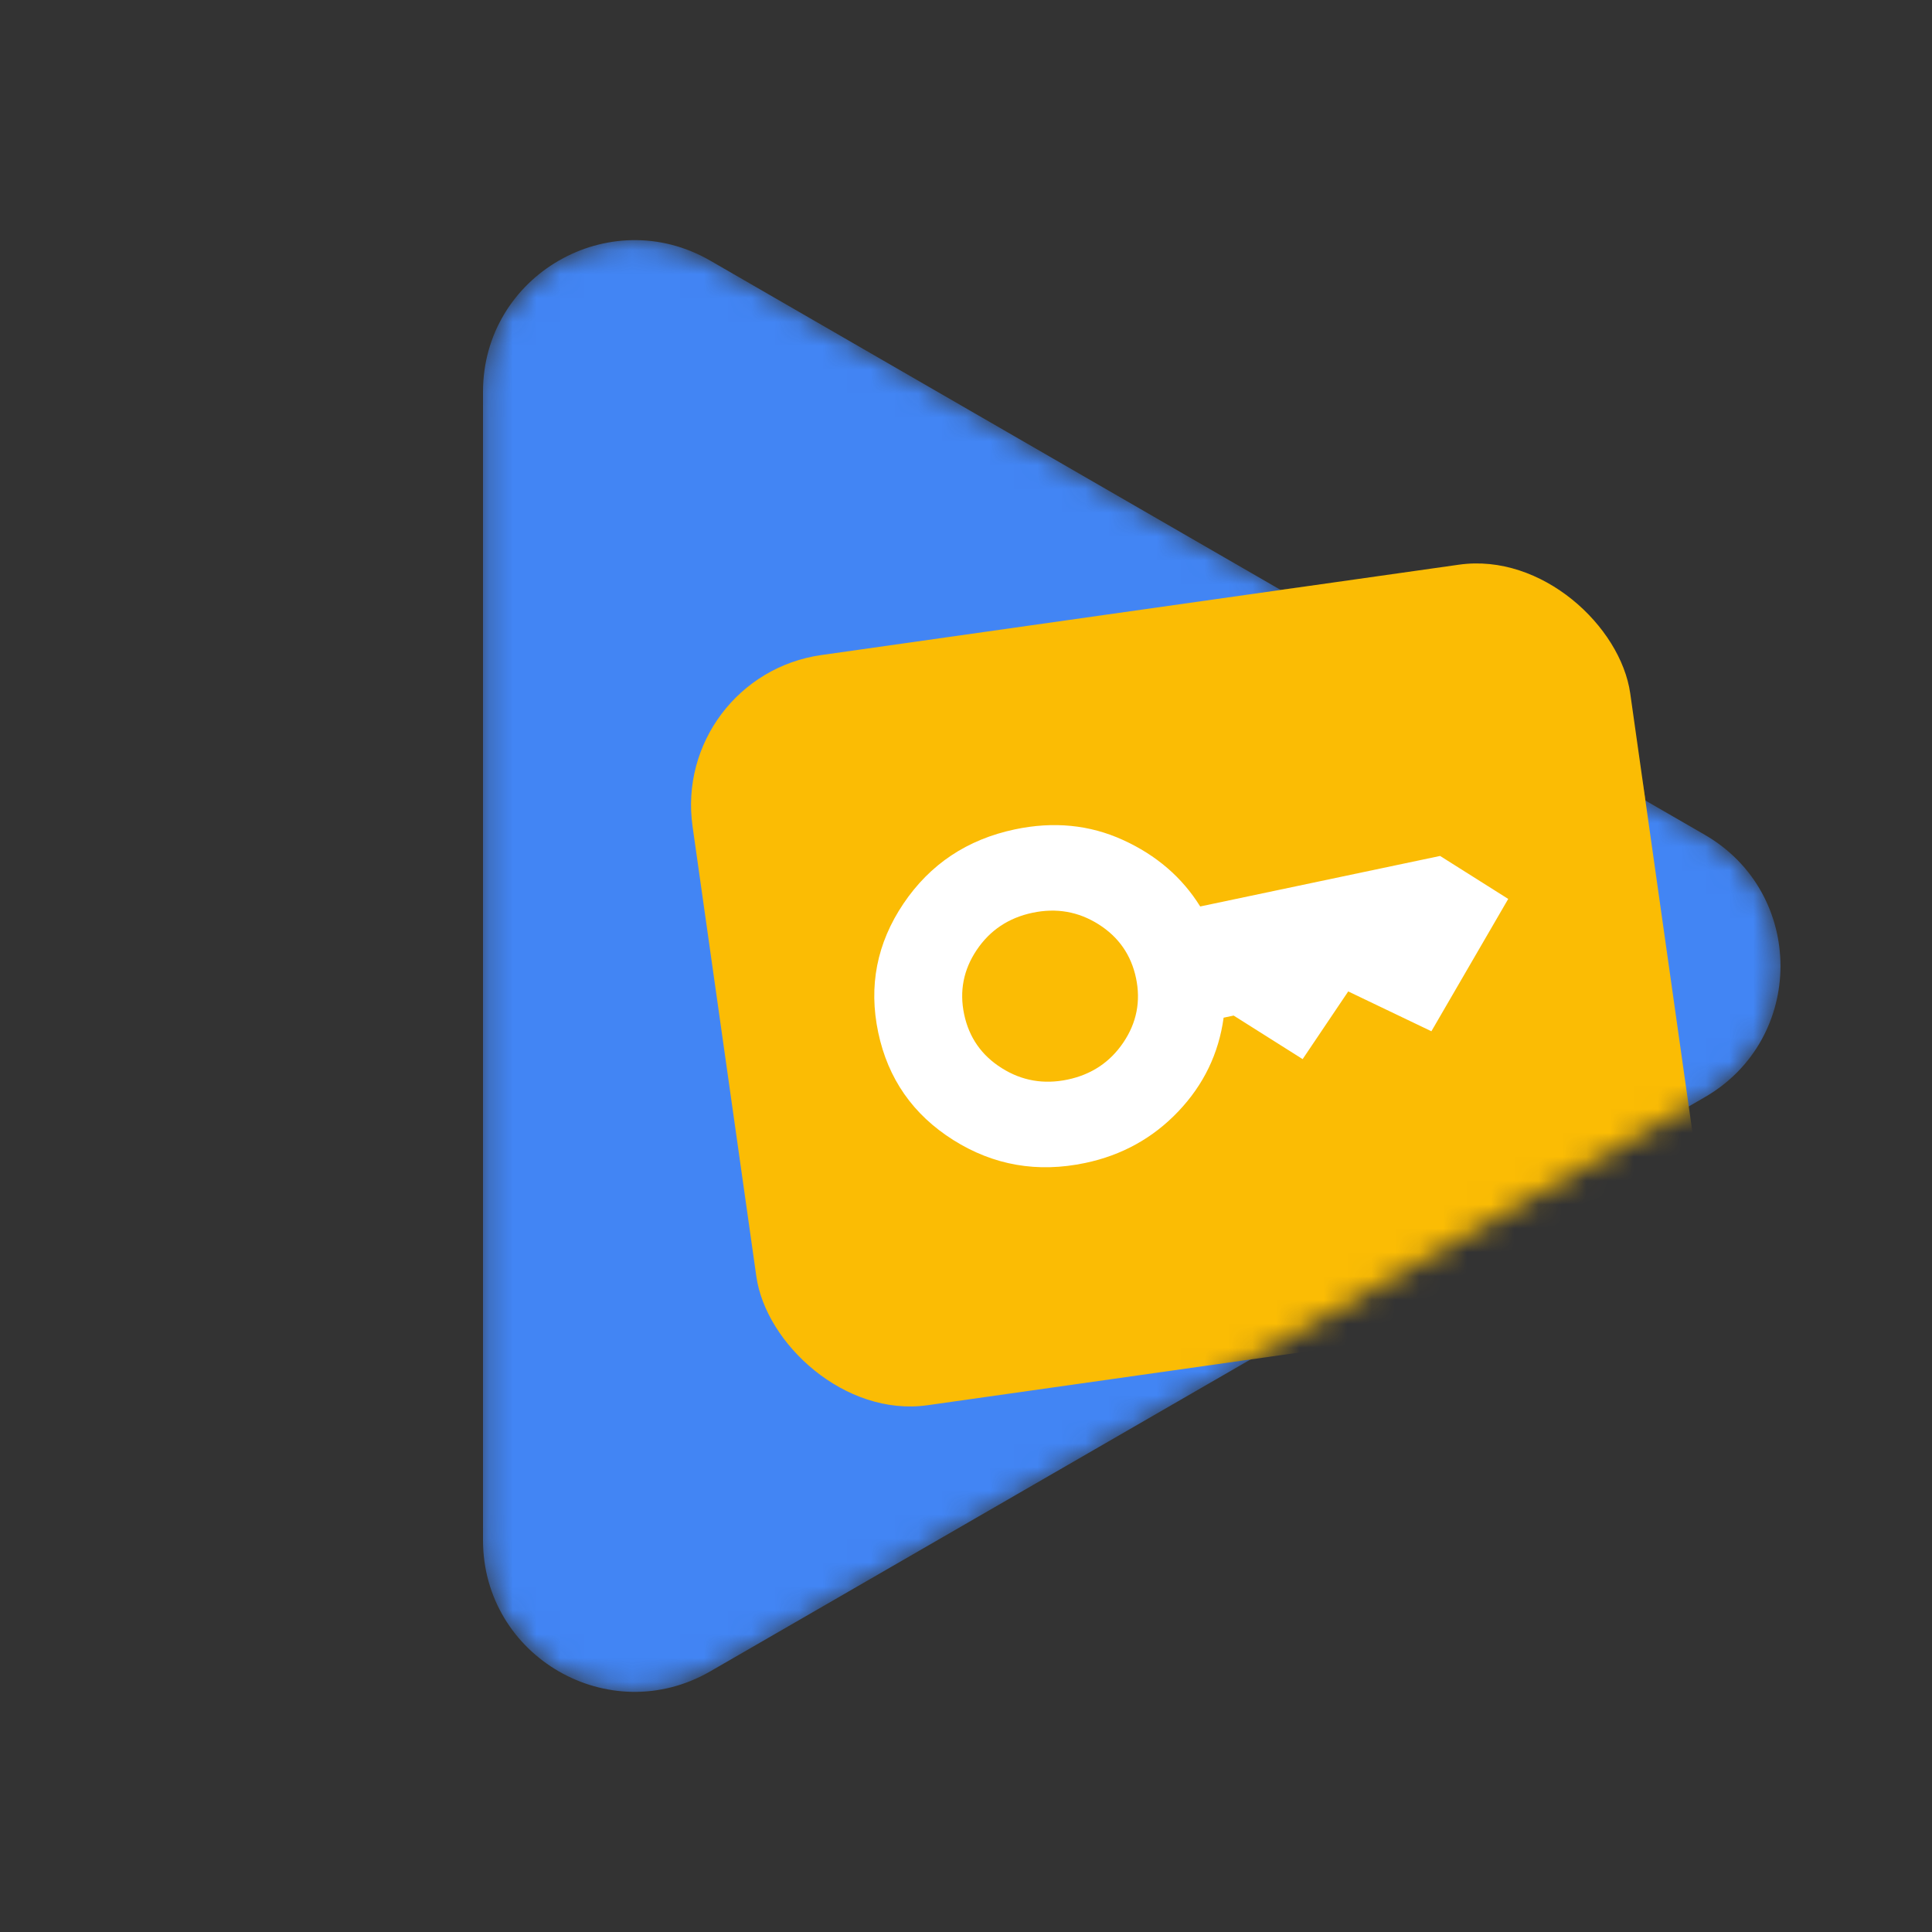 <svg width="81" height="81" viewBox="0 0 81 81" fill="none" xmlns="http://www.w3.org/2000/svg">
<rect x="0" y="0" width="81" height="81" fill="#333333" stroke="none"/>
<rect x="28.144" y="28.355" width="39.706" height="20.647" rx="6.353" transform="rotate(-8.067 28.144 28.355)" fill="#FBBC04"/>
<mask id="mask0_1_236" style="mask-type:alpha" maskUnits="userSpaceOnUse" x="20" y="10" width="55" height="61">
<path d="M71.471 34.998C75.706 37.443 75.706 43.557 71.471 46.002L29.779 70.072C25.544 72.517 20.25 69.461 20.25 64.57L20.25 16.43C20.25 11.539 25.544 8.483 29.779 10.928L71.471 34.998Z" fill="#D9D9D9"/>
</mask>
<g mask="url(#mask0_1_236)">
<path d="M71.471 34.998C75.706 37.443 75.706 43.557 71.471 46.002L29.779 70.072C25.544 72.517 20.25 69.461 20.25 64.57L20.25 16.43C20.25 11.539 25.544 8.483 29.779 10.928L71.471 34.998Z" fill="#4285F4"/>
<rect x="28.144" y="28.355" width="39.706" height="31.765" rx="6.353" transform="rotate(-8.067 28.144 28.355)" fill="#FBBC04"/>
<path d="M44.761 45.262C45.762 45.051 46.541 44.532 47.099 43.704C47.656 42.877 47.832 41.977 47.628 41.006C47.423 40.035 46.899 39.283 46.055 38.75C45.211 38.218 44.289 38.057 43.288 38.268C42.288 38.479 41.508 38.998 40.951 39.825C40.394 40.653 40.218 41.552 40.422 42.524C40.627 43.495 41.151 44.247 41.995 44.779C42.838 45.312 43.761 45.472 44.761 45.262ZM45.498 48.758C43.496 49.18 41.652 48.858 39.964 47.794C38.277 46.729 37.228 45.225 36.819 43.283C36.41 41.34 36.763 39.541 37.877 37.886C38.992 36.231 40.55 35.193 42.552 34.771C44.173 34.43 45.683 34.578 47.083 35.217C48.482 35.855 49.561 36.784 50.319 38.004L60.377 35.886L63.233 37.688L60.012 43.236L56.525 41.566L54.614 44.404L51.721 42.578L51.301 42.667C51.095 44.171 50.462 45.481 49.401 46.597C48.34 47.713 47.039 48.434 45.498 48.758Z" fill="white"/>
</g>
</svg>